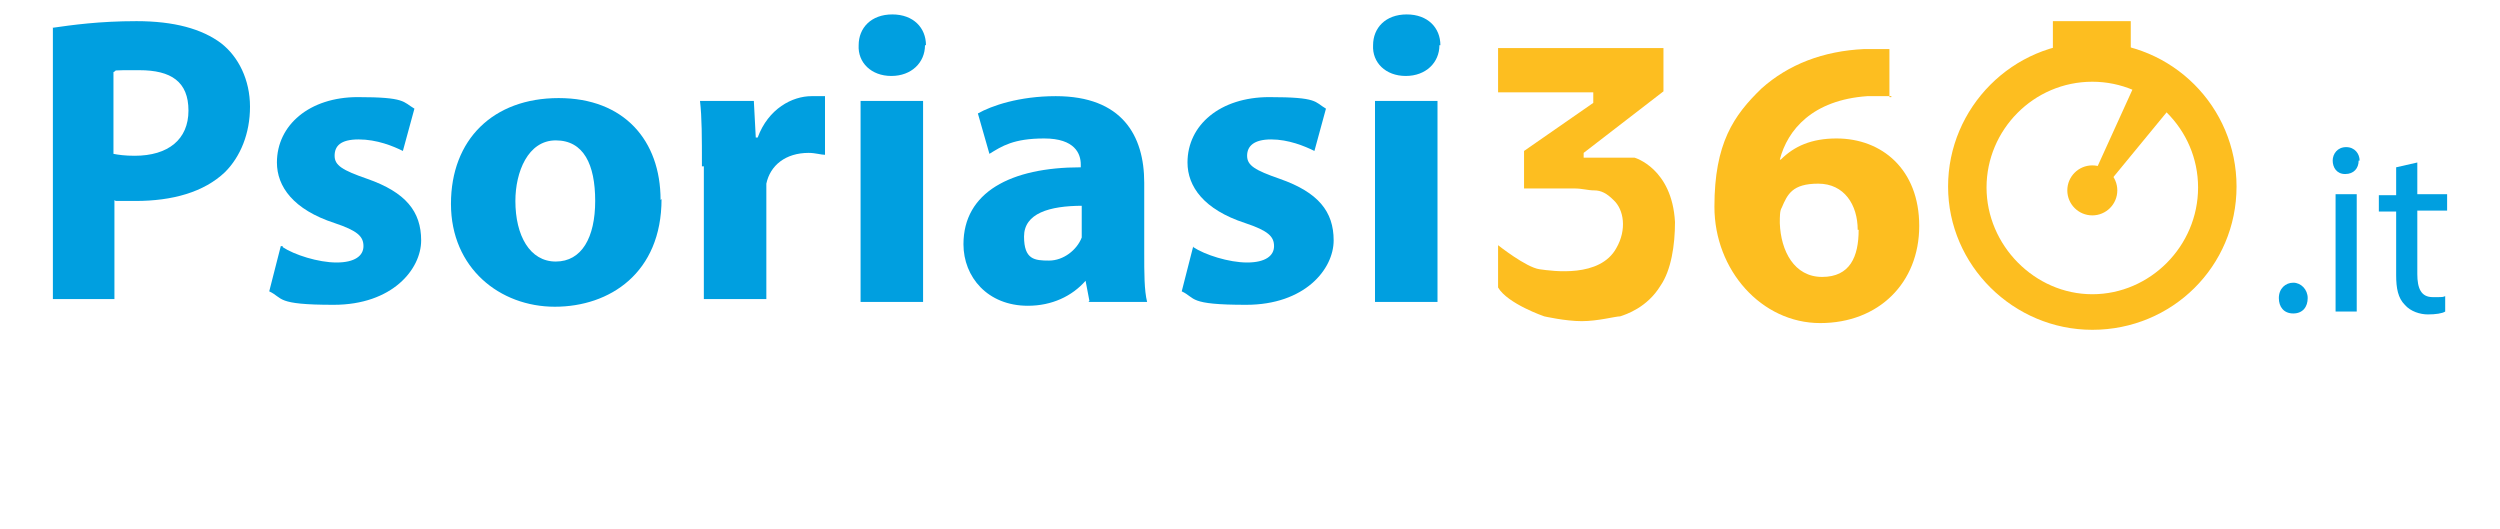 <?xml version="1.0" encoding="UTF-8"?>
<svg id="Livello_1" xmlns="http://www.w3.org/2000/svg" version="1.1" viewBox="0 0 260 55">
  <!-- Generator: Adobe Illustrator 29.0.0, SVG Export Plug-In . SVG Version: 2.1.0 Build 186)  -->
  <defs>
    <style>
      .st0 {
        fill: #fdbe20;
      }

      .st1 {
        fill: none;
      }

      .st2 {
        fill: #009fe0;
      }
    </style>
  </defs>
  <g id="Livello_11">
    <g id="uuid-20cade23-caa1-4f01-9847-c7360c6b20c0">
      <rect class="st1" width="260" height="55"/>
      <g>
        <path class="st0" d="M155.8,9.5v-4.5h17.2v4.5l-8.3,6.4v.5h5.3s3.9,1.1,4.2,6.7c0,2.4-.4,5-1.5,6.6-1.4,2.3-3.6,3-4.2,3.2-.5,0-2.3.5-4,.5s-3.9-.5-3.9-.5c0,0-3.8-1.3-4.8-3v-4.4s2.9,2.3,4.3,2.5,6.3.9,8-2.2c1.1-1.9.8-4-.3-5-.7-.7-1.3-1-2-1s-1.2-.2-2.1-.2h-5.2v-3.9l7.2-5v-1.1h-9.9v-.2h-.1.1Z"/>
        <g>
          <path class="st2" d="M5.4,2.9c2.1-.3,4.9-.7,8.8-.7s6.8.8,8.8,2.3c1.8,1.4,3,3.8,3,6.6s-1,5.2-2.6,6.8c-2.2,2.1-5.5,3-9.3,3s-1.6,0-2.2-.1v10.3h-6.4V2.9s0,0,0,0ZM11.8,16c.5.1,1.2.2,2.2.2,3.5,0,5.6-1.7,5.6-4.7s-1.8-4.2-5.1-4.2-2.2,0-2.7.2v8.4h0Z"/>
          <path class="st2" d="M29.4,25.7c1.2.8,3.7,1.6,5.6,1.6s2.8-.7,2.8-1.7-.6-1.6-3-2.4c-4.3-1.4-6-3.8-6-6.3,0-3.9,3.4-6.8,8.4-6.8s4.7.5,5.9,1.2l-1.2,4.4c-1-.5-2.7-1.2-4.6-1.2s-2.5.7-2.5,1.7.8,1.5,3.4,2.4c4,1.4,5.6,3.4,5.6,6.4s-3,6.7-9.1,6.7-5.2-.7-6.7-1.4l1.2-4.7h.2Z"/>
          <path class="st2" d="M68.8,20.7c0,7.7-5.4,11.2-11.1,11.2s-10.8-4-10.8-10.7,4.4-11,11.2-11,10.6,4.4,10.6,10.6h0ZM53.6,20.9c0,3.6,1.5,6.3,4.2,6.3s4.1-2.5,4.1-6.3-1.2-6.3-4.1-6.3-4.2,3.3-4.2,6.3Z"/>
          <path class="st2" d="M73,17.3c0-3,0-5.1-.2-6.8h5.6l.2,3.8h.2c1.1-3,3.6-4.3,5.6-4.3s.9,0,1.4,0v6.1c-.4,0-1-.2-1.7-.2-2.4,0-4,1.3-4.4,3.2v12h-6.5v-14,.2h-.2Z"/>
          <path class="st2" d="M96.2,4.7c0,1.8-1.4,3.2-3.5,3.2s-3.5-1.4-3.4-3.2c0-1.8,1.3-3.2,3.5-3.2s3.5,1.4,3.5,3.2h0ZM89.5,31.3V10.5h6.5v20.9h-6.5Z"/>
          <path class="st2" d="M113.3,31.3l-.4-2.1h0c-1.4,1.6-3.5,2.6-6,2.6-4.2,0-6.7-3-6.7-6.4,0-5.4,4.9-8,12.2-8v-.3c0-1.1-.6-2.7-3.8-2.7s-4.4.8-5.7,1.6l-1.2-4.2c1.4-.8,4.3-1.8,8.1-1.8,6.9,0,9.2,4.1,9.2,9v7.3c0,2.1,0,3.9.3,5.1h-6.1,0ZM112.6,21.4c-3.5,0-6.1.8-6.1,3.2s1.1,2.5,2.6,2.5,2.9-1.1,3.4-2.4v-3.4h0Z"/>
          <path class="st2" d="M124.1,25.7c1.2.8,3.7,1.6,5.6,1.6s2.8-.7,2.8-1.7-.6-1.6-3-2.4c-4.3-1.4-6-3.8-6-6.3,0-3.9,3.4-6.8,8.5-6.8s4.7.5,5.9,1.2l-1.2,4.4c-1-.5-2.7-1.2-4.5-1.2s-2.5.7-2.5,1.7.8,1.5,3.4,2.4c4,1.4,5.6,3.4,5.6,6.4s-3,6.7-9.1,6.7-5.2-.7-6.7-1.4l1.2-4.7h0,0Z"/>
          <path class="st2" d="M149.7,4.7c0,1.8-1.4,3.2-3.5,3.2s-3.5-1.4-3.4-3.2c0-1.8,1.3-3.2,3.5-3.2s3.5,1.4,3.5,3.2h-.1ZM143,31.3V10.5h6.5v20.9h-6.5Z"/>
        </g>
        <path class="st0" d="M196.7,10h-2.5c-5.7.4-8.3,3.5-9.1,6.6h.1c1.4-1.4,3.2-2.2,5.8-2.2,4.7,0,8.6,3.2,8.6,9.1s-4.2,10.1-10.3,10.1-11-5.5-11-12.1,2-9.5,4.9-12.3c2.8-2.5,6.4-3.9,10.7-4.1h2.6v5h.2ZM193.2,23.9c0-2.6-1.4-4.8-4.1-4.8s-3.2,1.1-3.8,2.5c-.2.3-.2.9-.2,1.6.1,2.9,1.5,5.6,4.4,5.6s3.8-2.1,3.8-4.9h-.1,0Z"/>
        <g>
          <path class="st0" d="M217.6,34.3c-8.2,0-15-6.7-15-14.9s6.7-15,15-15,15,6.7,15,15-6.7,14.9-15,14.9ZM217.6,8.5c-6.1,0-11,5-11,11s5,11.1,11,11.1,11-5,11-11.1-5-11-11-11Z"/>
          <rect class="st0" x="213.5" y="2.2" width="8.1" height="4.3"/>
          <circle class="st0" cx="217.6" cy="19.8" r="2.6"/>
          <polygon class="st0" points="217.6 18.5 222.6 7.5 226.3 10.5 218.9 19.5 217.6 18.5"/>
        </g>
        <g>
          <path class="st2" d="M237,31c0-1,.7-1.6,1.5-1.6s1.5.7,1.5,1.6-.5,1.6-1.5,1.6-1.5-.7-1.5-1.6Z"/>
          <path class="st2" d="M245.3,16.7c0,.8-.5,1.4-1.4,1.4s-1.3-.7-1.3-1.4.5-1.4,1.4-1.4,1.4.7,1.4,1.4h-.1,0ZM242.9,32.4v-12.2h2.2v12.2h-2.2Z"/>
          <path class="st2" d="M251.4,16.7v3.5h3.1v1.7h-3.1v6.6c0,1.5.4,2.4,1.6,2.4s1,0,1.3-.1v1.6c-.3.2-1,.3-1.8.3s-1.8-.3-2.4-1c-.7-.7-.9-1.7-.9-3.1v-6.6h-1.8v-1.7h1.8v-2.9l2.2-.5h0v-.2Z"/>
        </g>
      </g>
    </g>
  </g>
</svg>